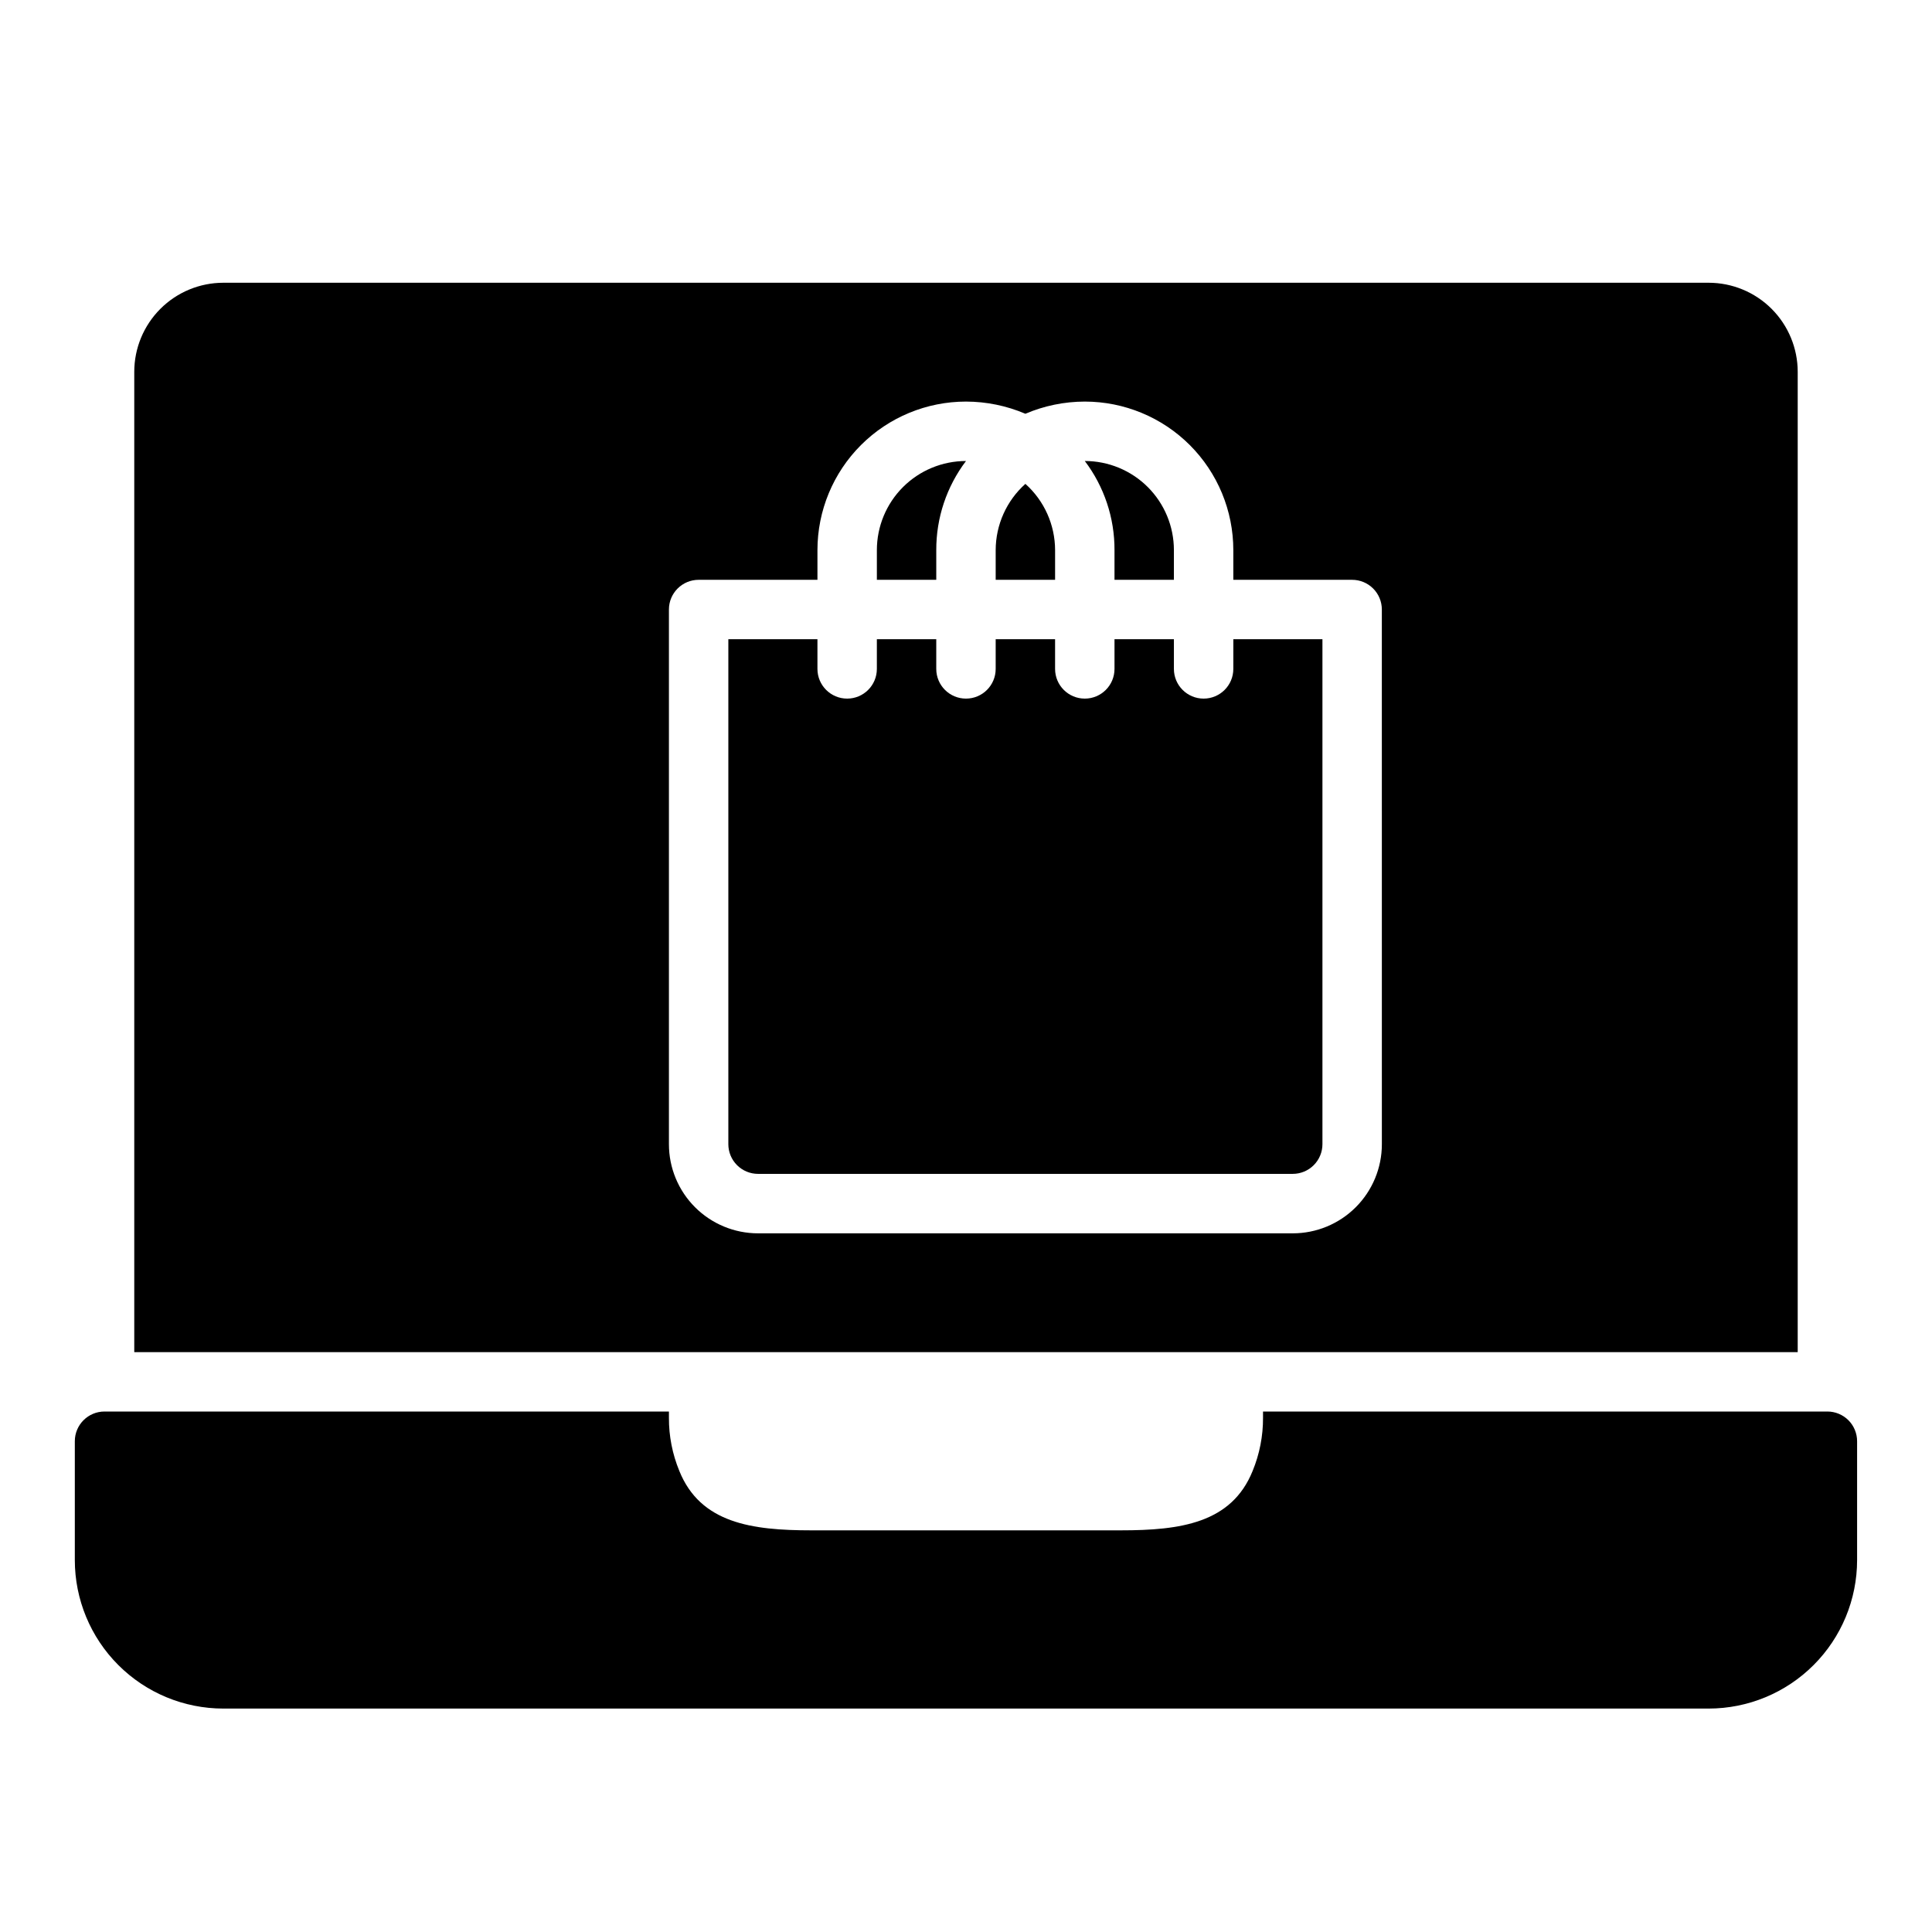 <?xml version="1.0" encoding="UTF-8"?>
<!-- The Best Svg Icon site in the world: iconSvg.co, Visit us! https://iconsvg.co -->
<svg fill="#000000" width="800px" height="800px" version="1.1" viewBox="144 144 512 512" xmlns="http://www.w3.org/2000/svg">
 <path d="m423.61 297.66h-15.742v-7.875c0.012-6.703 2.875-13.086 7.871-17.555 4.996 4.469 7.859 10.852 7.871 17.555zm-31.488-7.871v-0.004c-0.031-8.52 2.734-16.816 7.875-23.613-6.266 0-12.273 2.488-16.699 6.914-4.43 4.43-6.918 10.438-6.918 16.699v7.871h15.742zm228.29 212.54h-440.83v-259.78c0-6.266 2.488-12.27 6.918-16.699 4.426-4.43 10.434-6.918 16.699-6.918h393.6c6.262 0 12.27 2.488 16.699 6.918 4.426 4.43 6.914 10.434 6.914 16.699zm-110.21-196.8c0-2.09-0.828-4.09-2.305-5.566-1.477-1.477-3.481-2.305-5.566-2.305h-31.488v-7.875c0-10.438-4.148-20.449-11.527-27.832-7.383-7.379-17.395-11.527-27.832-11.527-5.414 0.008-10.77 1.105-15.746 3.227-4.977-2.121-10.332-3.219-15.742-3.227-10.441 0-20.453 4.148-27.832 11.527-7.383 7.383-11.531 17.395-11.531 27.832v7.871l-31.488 0.004c-4.348 0-7.871 3.523-7.871 7.871v141.7c0 6.262 2.488 12.27 6.918 16.699 4.43 4.43 10.438 6.918 16.699 6.918h141.7c6.266 0 12.27-2.488 16.699-6.918 4.43-4.43 6.918-10.438 6.918-16.699zm-70.848-7.871h15.742v-7.875c0-6.262-2.488-12.27-6.914-16.699-4.43-4.426-10.438-6.914-16.699-6.914 5.141 6.797 7.906 15.094 7.871 23.613zm188.93 220.41h-149.57v1.652c0.023 4.836-0.914 9.625-2.754 14.094-5.59 13.855-19.129 15.742-34.953 15.742h-82.027c-15.742 0-29.363-1.891-34.953-15.742h0.004c-1.844-4.469-2.781-9.258-2.758-14.094v-1.652h-149.57c-4.348 0-7.875 3.523-7.875 7.871v31.488c0 10.441 4.148 20.453 11.531 27.832 7.379 7.383 17.391 11.531 27.832 11.531h393.6c10.438 0 20.449-4.148 27.832-11.531 7.379-7.379 11.527-17.391 11.527-27.832v-31.488c0-2.086-0.832-4.09-2.305-5.566-1.477-1.473-3.481-2.305-5.566-2.305zm-157.44-196.8c0 4.348-3.523 7.871-7.871 7.871-4.348 0-7.875-3.523-7.875-7.871v-7.871h-15.742v7.871c0 4.348-3.523 7.871-7.871 7.871-4.348 0-7.875-3.523-7.875-7.871v-7.871h-15.742v7.871c0 4.348-3.523 7.871-7.871 7.871s-7.875-3.523-7.875-7.871v-7.871h-15.742v7.871c0 4.348-3.523 7.871-7.871 7.871-4.348 0-7.875-3.523-7.875-7.871v-7.871h-23.613v133.82c0 2.09 0.828 4.09 2.305 5.566s3.477 2.305 5.566 2.305h141.7c2.09 0 4.09-0.828 5.566-2.305s2.305-3.477 2.305-5.566v-133.82h-23.613z"/>
</svg>
